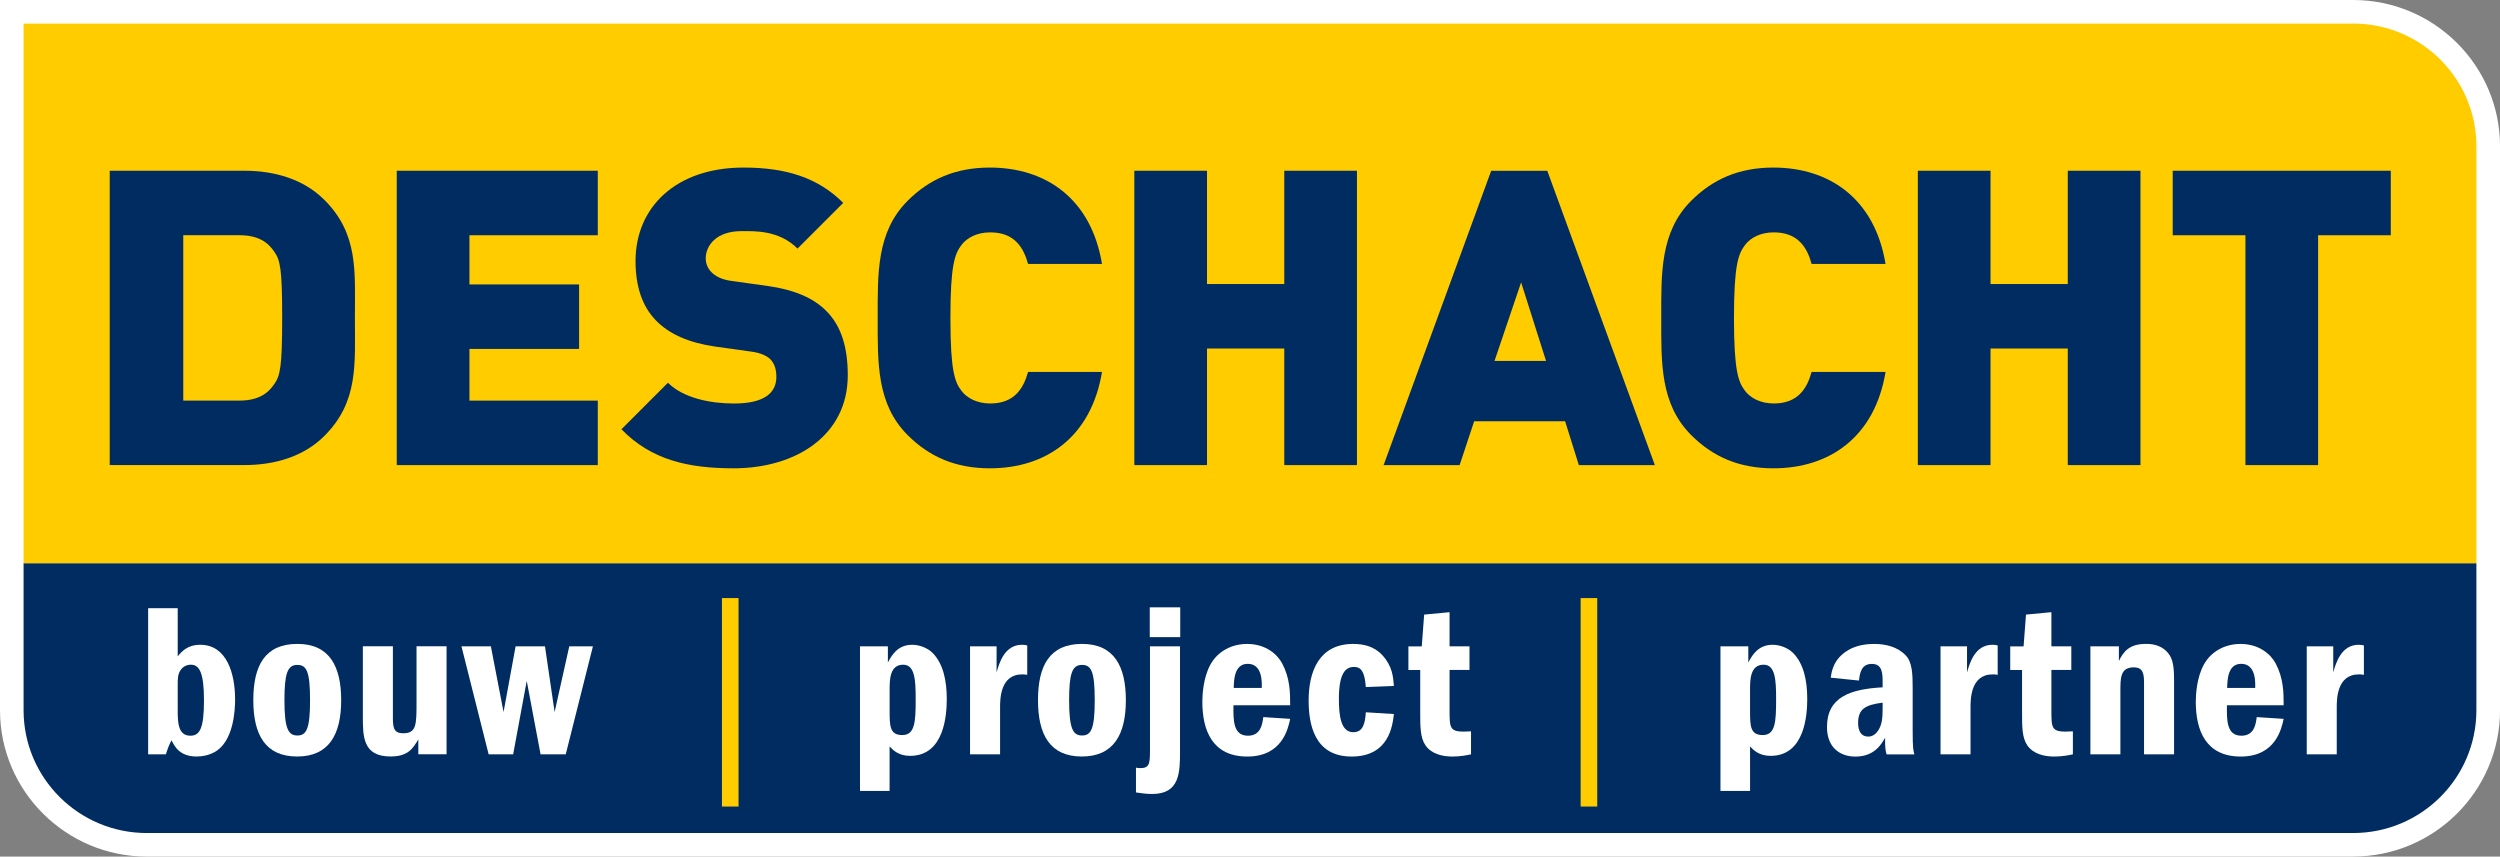 <?xml version="1.0" encoding="UTF-8"?><svg id="Laag_1" xmlns="http://www.w3.org/2000/svg" viewBox="0 0 685.12 234.75"><rect x="0" y="0" width="685.12" height="234.75" fill="#808080" stroke="none"/><defs><style>.cls-1{fill:#002c61;}.cls-2{fill:#fff;}.cls-3{fill:#fc0;}</style></defs><path class="cls-2" d="m644.87,234.75H40.26c-22.2,0-40.26-18-40.26-40.13V0h644.87c22.2,0,40.26,18,40.26,40.13v154.48c0,22.13-18.06,40.13-40.26,40.13Z"/><path class="cls-1" d="m6.46,154.35v40.27c0,18.6,15.13,33.67,33.79,33.67h604.61c18.66,0,33.79-15.07,33.79-33.67v-40.27H6.46Z"/><path class="cls-3" d="m644.87,6.46H6.46v147.88h672.2V40.13c0-18.6-15.13-33.67-33.79-33.67Z"/><polygon class="cls-1" points="163.82 127.46 163.82 109.79 128.65 109.79 128.65 95.62 158.7 95.62 158.7 77.95 128.65 77.95 128.65 64.47 163.82 64.47 163.82 46.79 108.73 46.79 108.73 127.46 163.82 127.46"/><path class="cls-1" d="m232.33,102.84c0-7.51-1.71-13.55-6.03-17.76-3.42-3.42-8.65-5.69-15.94-6.71l-9.79-1.37c-2.85-.34-4.55-1.37-5.58-2.39-1.25-1.25-1.59-2.73-1.59-3.76,0-3.53,2.85-7.51,9.79-7.51,3.53,0,10.24-.34,15.37,4.78l12.52-12.52c-6.95-6.95-15.71-9.68-27.32-9.68-18.44,0-29.59,10.81-29.59,25.61,0,6.95,1.82,12.41,5.58,16.28,3.64,3.76,9.1,6.15,16.28,7.17l9.79,1.37c2.62.34,4.33,1.14,5.35,2.16,1.14,1.25,1.59,2.85,1.59,4.78,0,4.67-3.75,7.29-11.61,7.29-6.49,0-13.88-1.48-18.1-5.69l-12.75,12.75c8.19,8.42,18.32,10.7,30.73,10.7,17.07,0,31.3-8.99,31.3-25.5"/><path class="cls-1" d="m302,101.92h-20.26c-1.26,4.55-3.76,8.65-10.36,8.65-3.64,0-6.37-1.48-7.85-3.41-1.82-2.39-3.07-5.24-3.07-20.03s1.25-17.64,3.07-20.04c1.48-1.94,4.21-3.41,7.85-3.41,6.6,0,9.1,4.1,10.36,8.65h20.26c-2.96-17.87-15.37-26.41-30.73-26.41-9.45,0-16.62,3.19-22.54,9.11-8.54,8.54-8.2,19.92-8.2,32.1s-.34,23.56,8.2,32.1c5.92,5.92,13.09,9.11,22.54,9.11,15.37,0,27.77-8.54,30.73-26.41"/><polygon class="cls-1" points="371.87 127.46 371.87 46.79 351.95 46.79 351.95 77.84 330.78 77.84 330.78 46.79 310.86 46.79 310.86 127.46 330.78 127.46 330.78 95.51 351.95 95.51 351.95 127.46 371.87 127.46"/><path class="cls-1" d="m423.68,98.91h-14.11l7.29-21.53,6.83,21.53Zm29.83,28.55l-29.48-80.66h-15.37l-29.48,80.66h20.83l3.98-12.01h24.93l3.76,12.01h20.83Z"/><path class="cls-1" d="m516.73,101.92h-20.26c-1.25,4.55-3.76,8.65-10.36,8.65-3.64,0-6.37-1.48-7.85-3.41-1.82-2.39-3.07-5.24-3.07-20.03s1.25-17.64,3.07-20.04c1.48-1.94,4.21-3.41,7.85-3.41,6.6,0,9.11,4.1,10.36,8.65h20.26c-2.96-17.87-15.37-26.41-30.74-26.41-9.44,0-16.62,3.19-22.53,9.11-8.54,8.54-8.2,19.92-8.2,32.1s-.34,23.56,8.2,32.1c5.92,5.92,13.09,9.11,22.53,9.11,15.37,0,27.78-8.54,30.74-26.41"/><polygon class="cls-1" points="586.59 127.46 586.59 46.79 566.67 46.79 566.67 77.84 545.5 77.84 545.5 46.79 525.58 46.79 525.58 127.46 545.5 127.46 545.5 95.51 566.67 95.51 566.67 127.46 586.59 127.46"/><polygon class="cls-1" points="655.19 64.47 655.19 46.79 595.43 46.79 595.43 64.47 615.36 64.47 615.36 127.46 635.27 127.46 635.27 64.47 655.19 64.47"/><path class="cls-1" d="m88.83,54.72c-5.58-5.55-13.43-7.93-21.86-7.93H30.07v80.66h36.91c8.42,0,16.28-2.38,21.86-7.93,9.45-9.4,8.42-19.71,8.42-32.4s1.03-23-8.42-32.4Zm-13.66,50.53c-1.82,2.72-4.55,4.53-9.56,4.53h-15.39v-45.32h15.39c5.01,0,7.74,1.81,9.56,4.53,1.6,2.27,2.16,4.53,2.16,18.13s-.57,15.86-2.16,18.13Z"/><rect class="cls-3" x="433.17" y="163.9" width="4.55" height="57.13"/><rect class="cls-3" x="197.85" y="163.9" width="4.55" height="57.13"/><path class="cls-2" d="m48.7,166.67v13.21c1.02-1.26,2.64-3.18,6.18-3.18,7.27,0,9.55,7.87,9.55,15.01,0,2.76-.36,11.65-5.76,14.47-1.62.84-3.24,1.14-4.8,1.14-4.74,0-6.12-2.94-6.85-4.44-.6,1.14-.9,1.74-1.56,3.84h-4.86v-40.05h8.11Zm0,27.74c0,3.36,0,7.21,3.48,7.21,2.58,0,3.72-2.04,3.72-9.67s-1.26-9.79-3.6-9.79c-1.08,0-2.04.48-2.64,1.26-.96,1.14-.96,2.64-.96,4.14v6.84Z"/><path class="cls-2" d="m93.5,191.89c0,9.49-3.42,15.43-12.07,15.43s-12.01-5.88-12.01-15.43,3.24-15.43,12.07-15.43,12.01,6.19,12.01,15.43Zm-12.07-9.67c-2.64,0-3.48,2.4-3.48,9.67,0,7.87,1.08,9.67,3.54,9.67s3.48-1.74,3.48-9.67-.96-9.67-3.48-9.67h-.06Z"/><path class="cls-2" d="m107.67,177.12v19.03c0,2.94,0,4.8,2.82,4.8,3.66,0,3.66-2.34,3.66-8.71v-15.13h8.23v29.6h-7.74v-4.08c-1.5,2.52-2.82,4.68-7.63,4.68-7.57,0-7.57-5.52-7.57-10.93v-19.28h8.23Z"/><path class="cls-2" d="m134.52,177.12l3.48,18.01,3.3-18.01h8.05l2.64,18.01,4.02-18.01h6.48l-7.45,29.6h-6.9l-3.79-20.12-3.72,20.12h-6.72l-7.45-29.6h8.05Z"/><path class="cls-2" d="m243.32,177.12v4.44c1.02-1.92,2.64-4.86,6.66-4.86,1.98,0,4.21.84,5.64,2.28,2.88,2.94,3.84,7.57,3.84,12.55,0,4.2-.6,15.61-10.03,15.61-3.24,0-4.74-1.62-5.64-2.58v12.19h-8.11v-39.63h7.62Zm.48,17.53c0,4.26,0,6.79,3.48,6.79s3.66-3.66,3.66-9.91c0-5.23-.24-9.37-3.42-9.37-3.72,0-3.72,4.2-3.72,6.85v5.64Z"/><path class="cls-2" d="m273.11,177.12v7.15c.72-2.53,2.16-7.57,6.96-7.57.6,0,1.02.06,1.44.18v8.05c-.72-.12-1.08-.12-1.38-.12-6.06,0-6.06,6.84-6.06,9.12v12.79h-8.23v-29.6h7.27Z"/><path class="cls-2" d="m308.54,191.89c0,9.49-3.42,15.43-12.07,15.43s-12.01-5.88-12.01-15.43,3.24-15.43,12.07-15.43,12.01,6.19,12.01,15.43Zm-12.07-9.67c-2.64,0-3.48,2.4-3.48,9.67,0,7.87,1.08,9.67,3.54,9.67s3.48-1.74,3.48-9.67-.96-9.67-3.48-9.67h-.06Z"/><path class="cls-2" d="m323.38,177.12v28.64c0,5.83,0,11.83-7.63,11.83-1.74,0-3.06-.24-4.44-.42v-6.79c.48.06.72.12,1.14.12,2.52,0,2.7-1.08,2.7-4.98v-28.4h8.23Zm-8.29-2.52v-8.17h8.35v8.17h-8.35Z"/><path class="cls-2" d="m338.03,193.27c-.06,4.02-.12,8.35,3.96,8.35,3.54,0,3.96-3.18,4.21-5.1l7.38.48c-.6,2.76-2.22,10.33-11.77,10.33s-12.31-7.14-12.31-15.01c0-1.92.24-6.6,2.22-10.21,2.1-3.78,6.01-5.64,10.03-5.64,5.16,0,8.34,2.88,9.66,5.4,2.1,4.02,2.16,7.8,2.16,11.41h-15.55Zm7.75-4.74c.06-1.62.18-6.61-3.84-6.61-3.72,0-3.78,4.5-3.84,6.61h7.68Z"/><path class="cls-2" d="m374.3,188.29c-.3-4.26-1.32-5.52-3.24-5.52-2.46,0-4.14,1.98-4.14,8.77,0,4.44.48,9.12,3.96,9.12,2.64,0,3.24-2.4,3.42-5.46l7.69.48c-.36,3.06-1.26,11.65-11.59,11.65s-11.77-9.07-11.77-15.37c0-7.99,2.88-15.49,12.19-15.49,2.7,0,5.64.54,7.99,3.06,2.76,3,3,5.95,3.18,8.46l-7.69.3Z"/><path class="cls-2" d="m397.25,167.75v9.37h5.46v6.48h-5.46v10.87c0,5.59,0,6.3,5.88,5.95v6.31c-1.2.24-2.88.6-5.1.6-2.7,0-5.7-.66-7.38-3.06-1.44-2.1-1.44-5.11-1.44-8.88v-11.77h-3.24v-6.48h3.66l.66-8.71,6.96-.66Z"/><path class="cls-2" d="m479.12,177.12v4.44c1.02-1.92,2.64-4.86,6.67-4.86,1.98,0,4.2.84,5.64,2.28,2.88,2.94,3.84,7.57,3.84,12.55,0,4.2-.6,15.61-10.03,15.61-3.24,0-4.74-1.62-5.64-2.58v12.19h-8.11v-39.63h7.63Zm.48,17.53c0,4.26,0,6.79,3.48,6.79s3.66-3.66,3.66-9.91c0-5.23-.24-9.37-3.42-9.37-3.72,0-3.72,4.2-3.72,6.85v5.64Z"/><path class="cls-2" d="m501.71,185.71c.24-1.68.72-5.22,4.92-7.62,2.1-1.2,4.56-1.62,7.02-1.62,3.12,0,6.37.78,8.59,3.12,1.8,1.8,1.92,5.16,1.92,8.77v11.77c0,5.04.18,5.59.48,6.61h-7.62c-.36-1.2-.42-1.86-.42-4.56-1.08,1.92-3,5.16-8.17,5.16-3.96,0-7.75-2.28-7.75-8.11,0-8.23,6.43-10.39,15.25-10.87v-1.14c0-2.58,0-5.28-2.94-5.28-2.76,0-3.3,2.22-3.54,4.56l-7.75-.78Zm14.23,6.85c-4.74.6-6.73,1.74-6.73,5.58,0,2.1.78,3.72,2.76,3.72,1.02,0,1.92-.48,2.7-1.62,1.14-1.69,1.26-3.55,1.26-6.24v-1.44Z"/><path class="cls-2" d="m539.06,177.12v7.15c.72-2.53,2.16-7.57,6.96-7.57.6,0,1.02.06,1.44.18v8.05c-.72-.12-1.08-.12-1.38-.12-6.06,0-6.06,6.84-6.06,9.12v12.79h-8.22v-29.6h7.26Z"/><path class="cls-2" d="m562.18,167.75v9.37h5.46v6.48h-5.46v10.87c0,5.59,0,6.3,5.89,5.95v6.31c-1.2.24-2.88.6-5.11.6-2.7,0-5.71-.66-7.38-3.06-1.44-2.1-1.44-5.11-1.44-8.88v-11.77h-3.24v-6.48h3.66l.66-8.71,6.96-.66Z"/><path class="cls-2" d="m580.68,177.12v4.02c1.2-2.46,2.76-4.68,7.38-4.68,1.14,0,4.5,0,6.54,3.12,1.2,1.86,1.2,4.74,1.2,7.69v19.45h-8.23v-19.45c0-2.64-.24-4.38-2.82-4.38-3.66,0-3.66,2.88-3.66,6.48v17.35h-8.22v-29.6h7.8Z"/><path class="cls-2" d="m610.29,193.27c-.06,4.02-.12,8.35,3.96,8.35,3.54,0,3.96-3.18,4.2-5.1l7.38.48c-.6,2.76-2.22,10.33-11.77,10.33s-12.31-7.14-12.31-15.01c0-1.92.24-6.6,2.22-10.21,2.1-3.78,6-5.64,10.03-5.64,5.16,0,8.35,2.88,9.67,5.4,2.1,4.02,2.16,7.8,2.16,11.41h-15.55Zm7.74-4.74c.06-1.62.18-6.61-3.84-6.61-3.72,0-3.78,4.5-3.84,6.61h7.69Z"/><path class="cls-2" d="m639.42,177.12v7.15c.72-2.53,2.16-7.57,6.96-7.57.6,0,1.02.06,1.44.18v8.05c-.72-.12-1.08-.12-1.38-.12-6.06,0-6.06,6.84-6.06,9.12v12.79h-8.22v-29.6h7.26Z"/></svg>